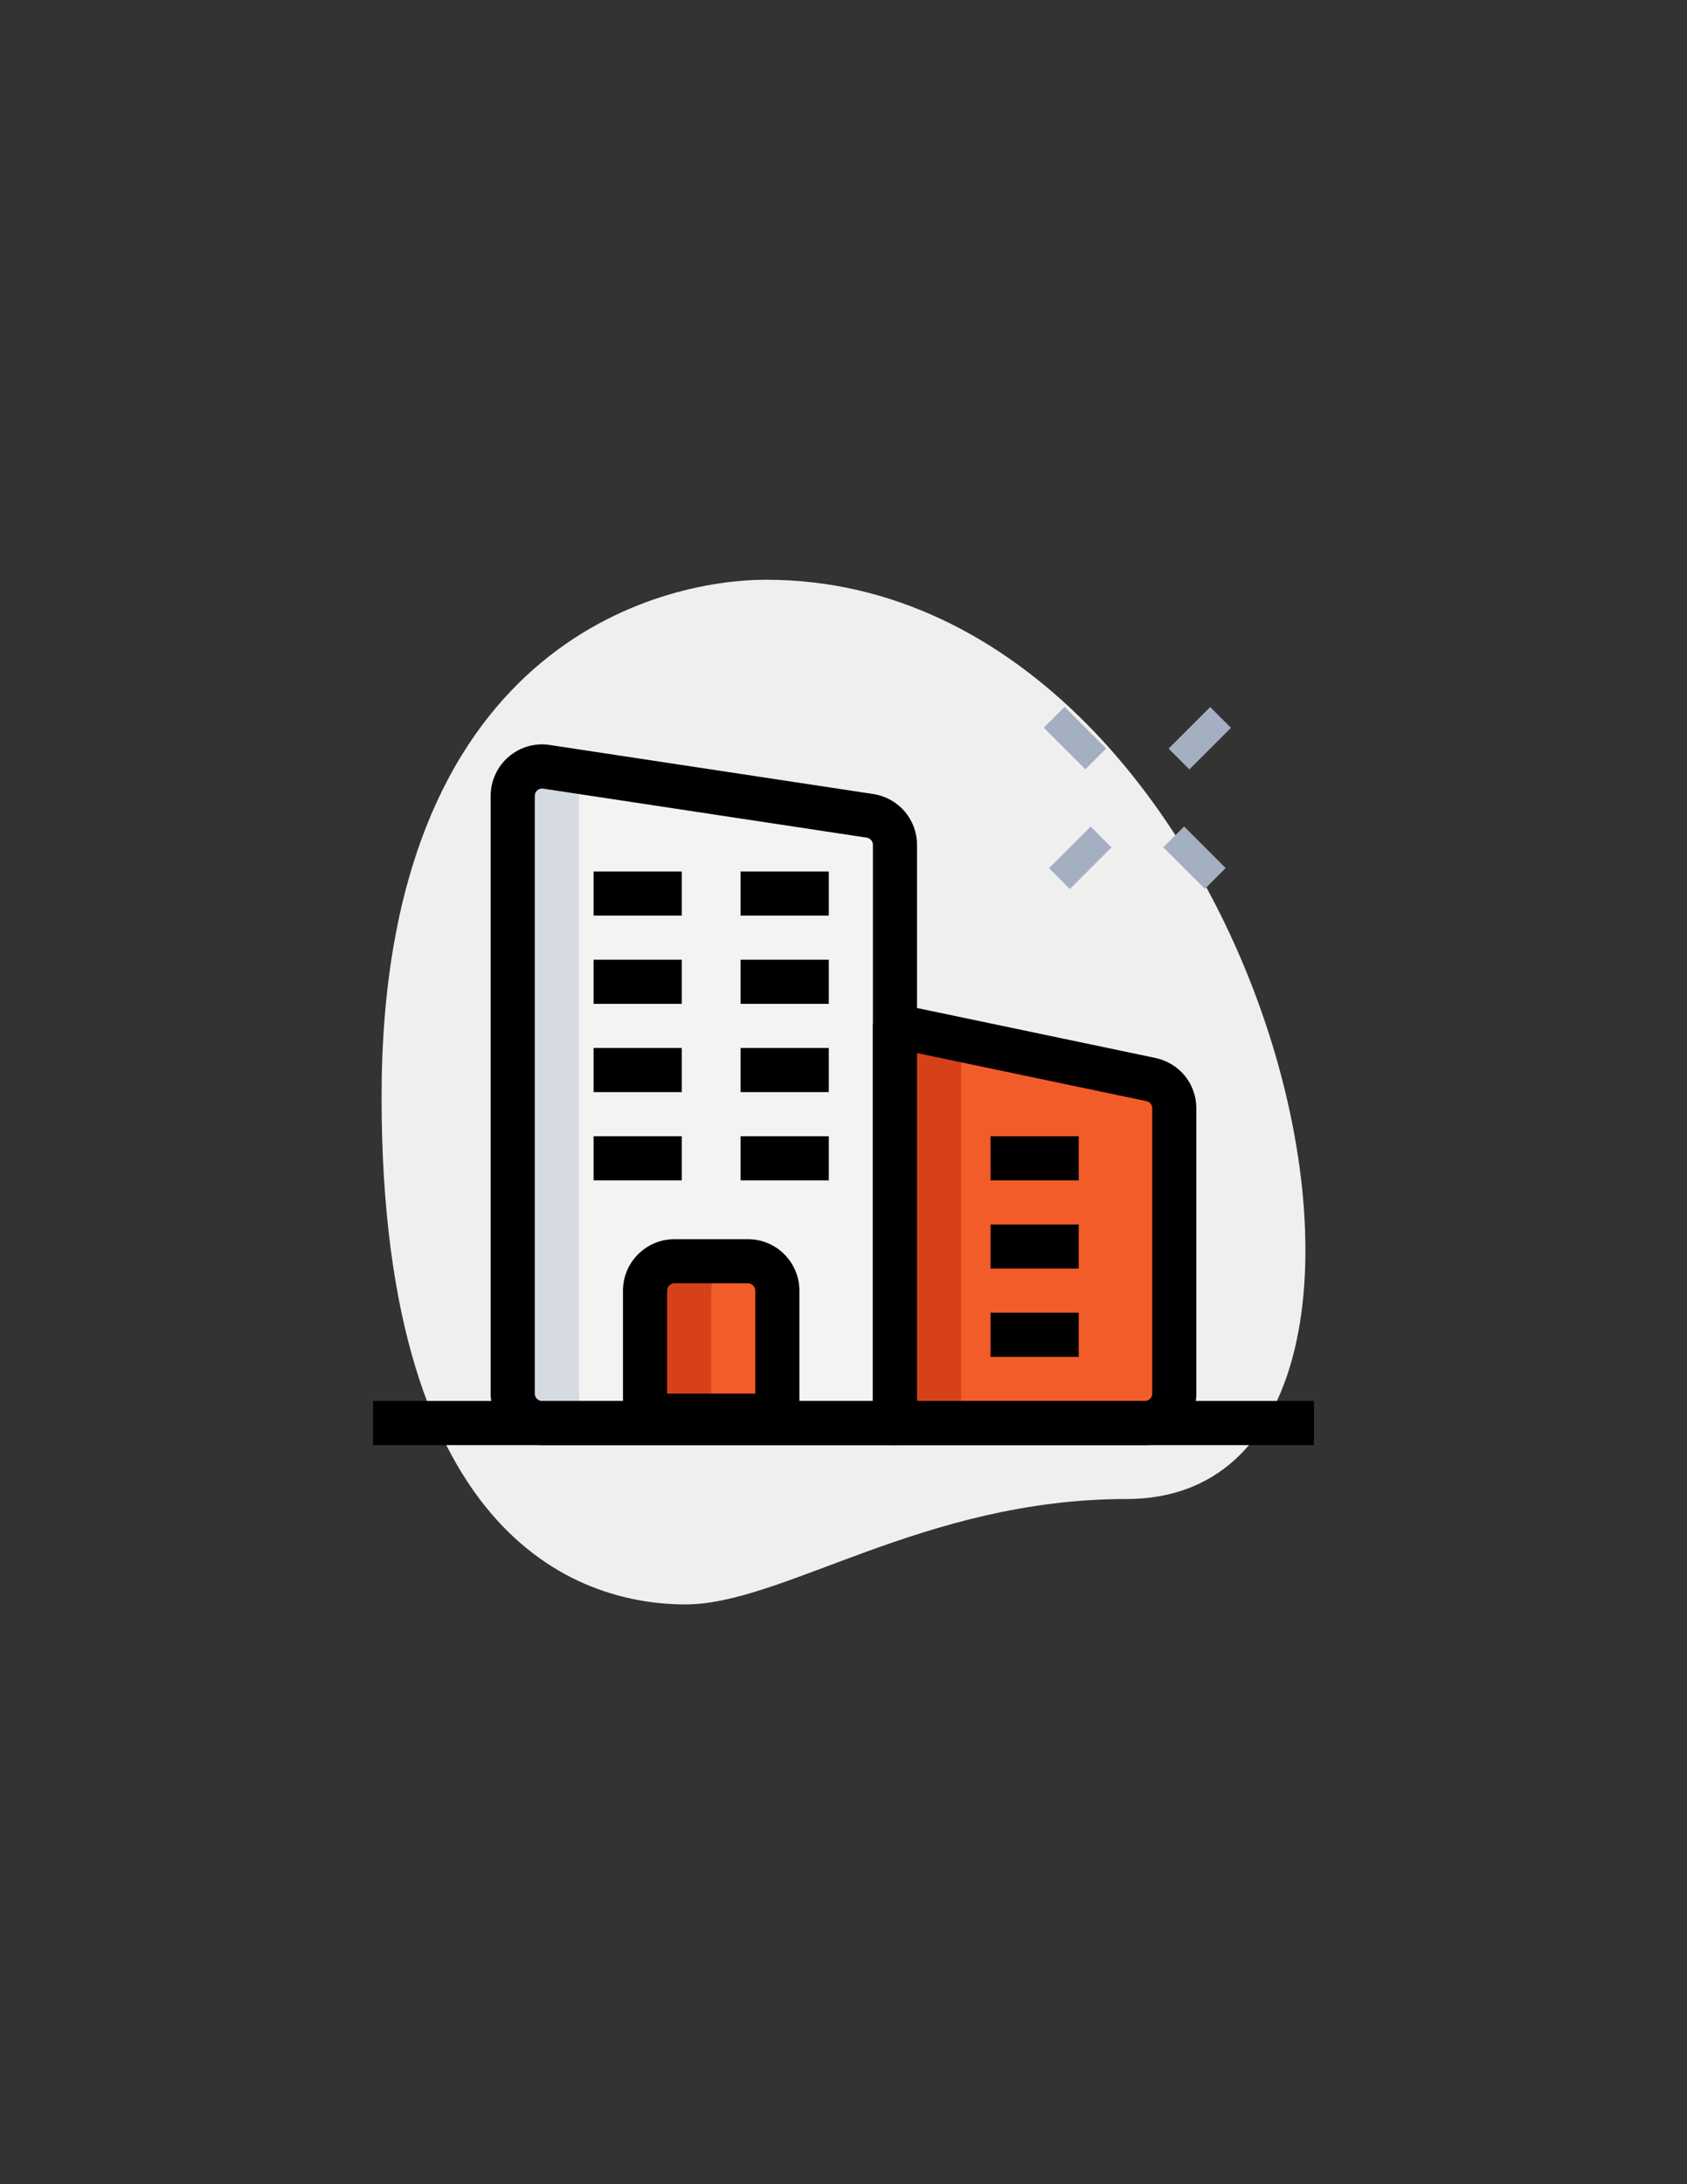 <svg xmlns="http://www.w3.org/2000/svg" xmlns:xlink="http://www.w3.org/1999/xlink" id="Layer_1" x="0px" y="0px" width="612px" height="792px" viewBox="0 0 612 792" xml:space="preserve">
<rect x="0" y="0" width="612" height="792" fill="#333333" stroke="none"/>
<g>
	<g>
		<defs>
			<rect id="SVGID_1_" x="135" y="210" width="342" height="372"></rect>
		</defs>
		<clipPath id="SVGID_2_">
			<use xlink:href="#SVGID_1_"></use>
		</clipPath>
		<path clip-path="url(#SVGID_2_)" fill="#EFEFEF" d="M408.645,543.551c-73.781,0-124.445,38.219-160,38.219    c-35.551,0-110.219-20.438-110.219-183.988c0-163.551,100.449-187.563,139.554-187.563    C461.094,210.219,539.313,543.551,408.645,543.551L408.645,543.551z M408.645,543.551"></path>
	</g>
	<path fill="#A4AFC1" d="M380.574,314.809l15.082-15.082l7.543,7.539l-15.082,15.082L380.574,314.809z M380.574,314.809"></path>
	<path fill="#A4AFC1" d="M423.938,271.453l15.082-15.082l7.543,7.539l-15.082,15.082L423.938,271.453z M423.938,271.453"></path>
	<path fill="#A4AFC1" d="M378.668,263.859l7.543-7.543l15.082,15.082l-7.543,7.543L378.668,263.859z M378.668,263.859"></path>
	<path fill="#A4AFC1" d="M422.023,307.227l7.543-7.543l15.082,15.082l-7.543,7.543L422.023,307.227z M422.023,307.227"></path>
	<path fill="#F3F3F1" d="M324.668,516h-128c-5.891,0-10.668-4.777-10.668-10.668V288.586c0-6.59,5.922-11.606,12.414-10.516   l117.336,17.782c5.141,0.851,8.918,5.312,8.918,10.515V516z M324.668,516"></path>
	<path fill="#F25C29" d="M415.332,516h-90.664V372l92.98,19.477c4.887,1.089,8.352,5.41,8.352,10.41v103.445   C426,511.223,421.223,516,415.332,516L415.332,516z M415.332,516"></path>
	<path fill="#F25C29" d="M282,513.332h-48V468c0-5.887,4.777-10.668,10.668-10.668h26.664c5.891,0,10.668,4.781,10.668,10.668   V513.332z M282,513.332"></path>
	<path fill="#D6411A" d="M324.668,372v144h24V377.023L324.668,372z M324.668,372"></path>
	<path fill="#D6411A" d="M268.668,457.332h-24c-5.891,0-10.668,4.781-10.668,10.668v45.332h24V468   C258,462.113,262.777,457.332,268.668,457.332L268.668,457.332z M268.668,457.332"></path>
	<path fill="#D5DBE1" d="M210,505.332V288.586c0-3.328,1.523-6.238,3.852-8.18l-15.438-2.336   c-6.492-1.09-12.414,3.934-12.414,10.516v216.746c0,5.891,4.777,10.668,10.668,10.668h24C214.777,516,210,511.223,210,505.332   L210,505.332z M210,505.332"></path>
	<path d="M324.668,524h-128C186.375,524,178,515.625,178,505.332V288.598c0-5.504,2.41-10.688,6.602-14.25   c4.191-3.555,9.695-5.102,15.125-4.172l117.218,17.762c9.16,1.523,15.723,9.269,15.723,18.429V516   C332.668,520.414,329.082,524,324.668,524L324.668,524z M196.676,285.93c-0.864,0-1.438,0.375-1.727,0.621   c-0.351,0.308-0.949,0.969-0.949,2.047v216.734c0,1.473,1.195,2.668,2.668,2.668h120V306.367c0-1.312-0.941-2.422-2.23-2.633   l-117.214-17.75C197.031,285.953,196.848,285.93,196.676,285.93L196.676,285.93z M196.676,285.93"></path>
	<path d="M415.332,524h-90.664c-4.418,0-8-3.586-8-8V372c0-2.41,1.086-4.691,2.953-6.207c1.867-1.527,4.309-2.125,6.676-1.621   l92.984,19.476c8.703,1.93,14.719,9.418,14.719,18.239v103.445C434,515.625,425.625,524,415.332,524L415.332,524z M332.668,508   h82.664c1.473,0,2.668-1.195,2.668-2.668V401.887c0-1.258-0.852-2.325-2.078-2.602l-83.254-17.441V508z M332.668,508"></path>
	<path d="M282,521.332h-48c-4.414,0-8-3.582-8-8V468c0-10.293,8.375-18.668,18.668-18.668h26.664   c10.293,0,18.668,8.375,18.668,18.668v45.332C290,517.75,286.414,521.332,282,521.332L282,521.332z M242,505.332h32V468   c0-1.473-1.195-2.668-2.668-2.668h-26.664c-1.473,0-2.668,1.195-2.668,2.668V505.332z M242,505.332"></path>
	<rect x="215.332" y="316" width="32" height="16"></rect>
	<rect x="268.668" y="316" width="32" height="16"></rect>
	<rect x="215.332" y="348" width="32" height="16"></rect>
	<rect x="268.668" y="348" width="32" height="16"></rect>
	<rect x="215.332" y="380" width="32" height="16"></rect>
	<rect x="268.668" y="380" width="32" height="16"></rect>
	<rect x="215.332" y="412" width="32" height="16"></rect>
	<rect x="268.668" y="412" width="32" height="16"></rect>
	<rect x="359.332" y="412" width="32" height="16"></rect>
	<rect x="359.332" y="444" width="32" height="16"></rect>
	<rect x="359.332" y="476" width="32" height="16"></rect>
	<rect x="135.332" y="508" width="341.336" height="16"></rect>
</g>
</svg>